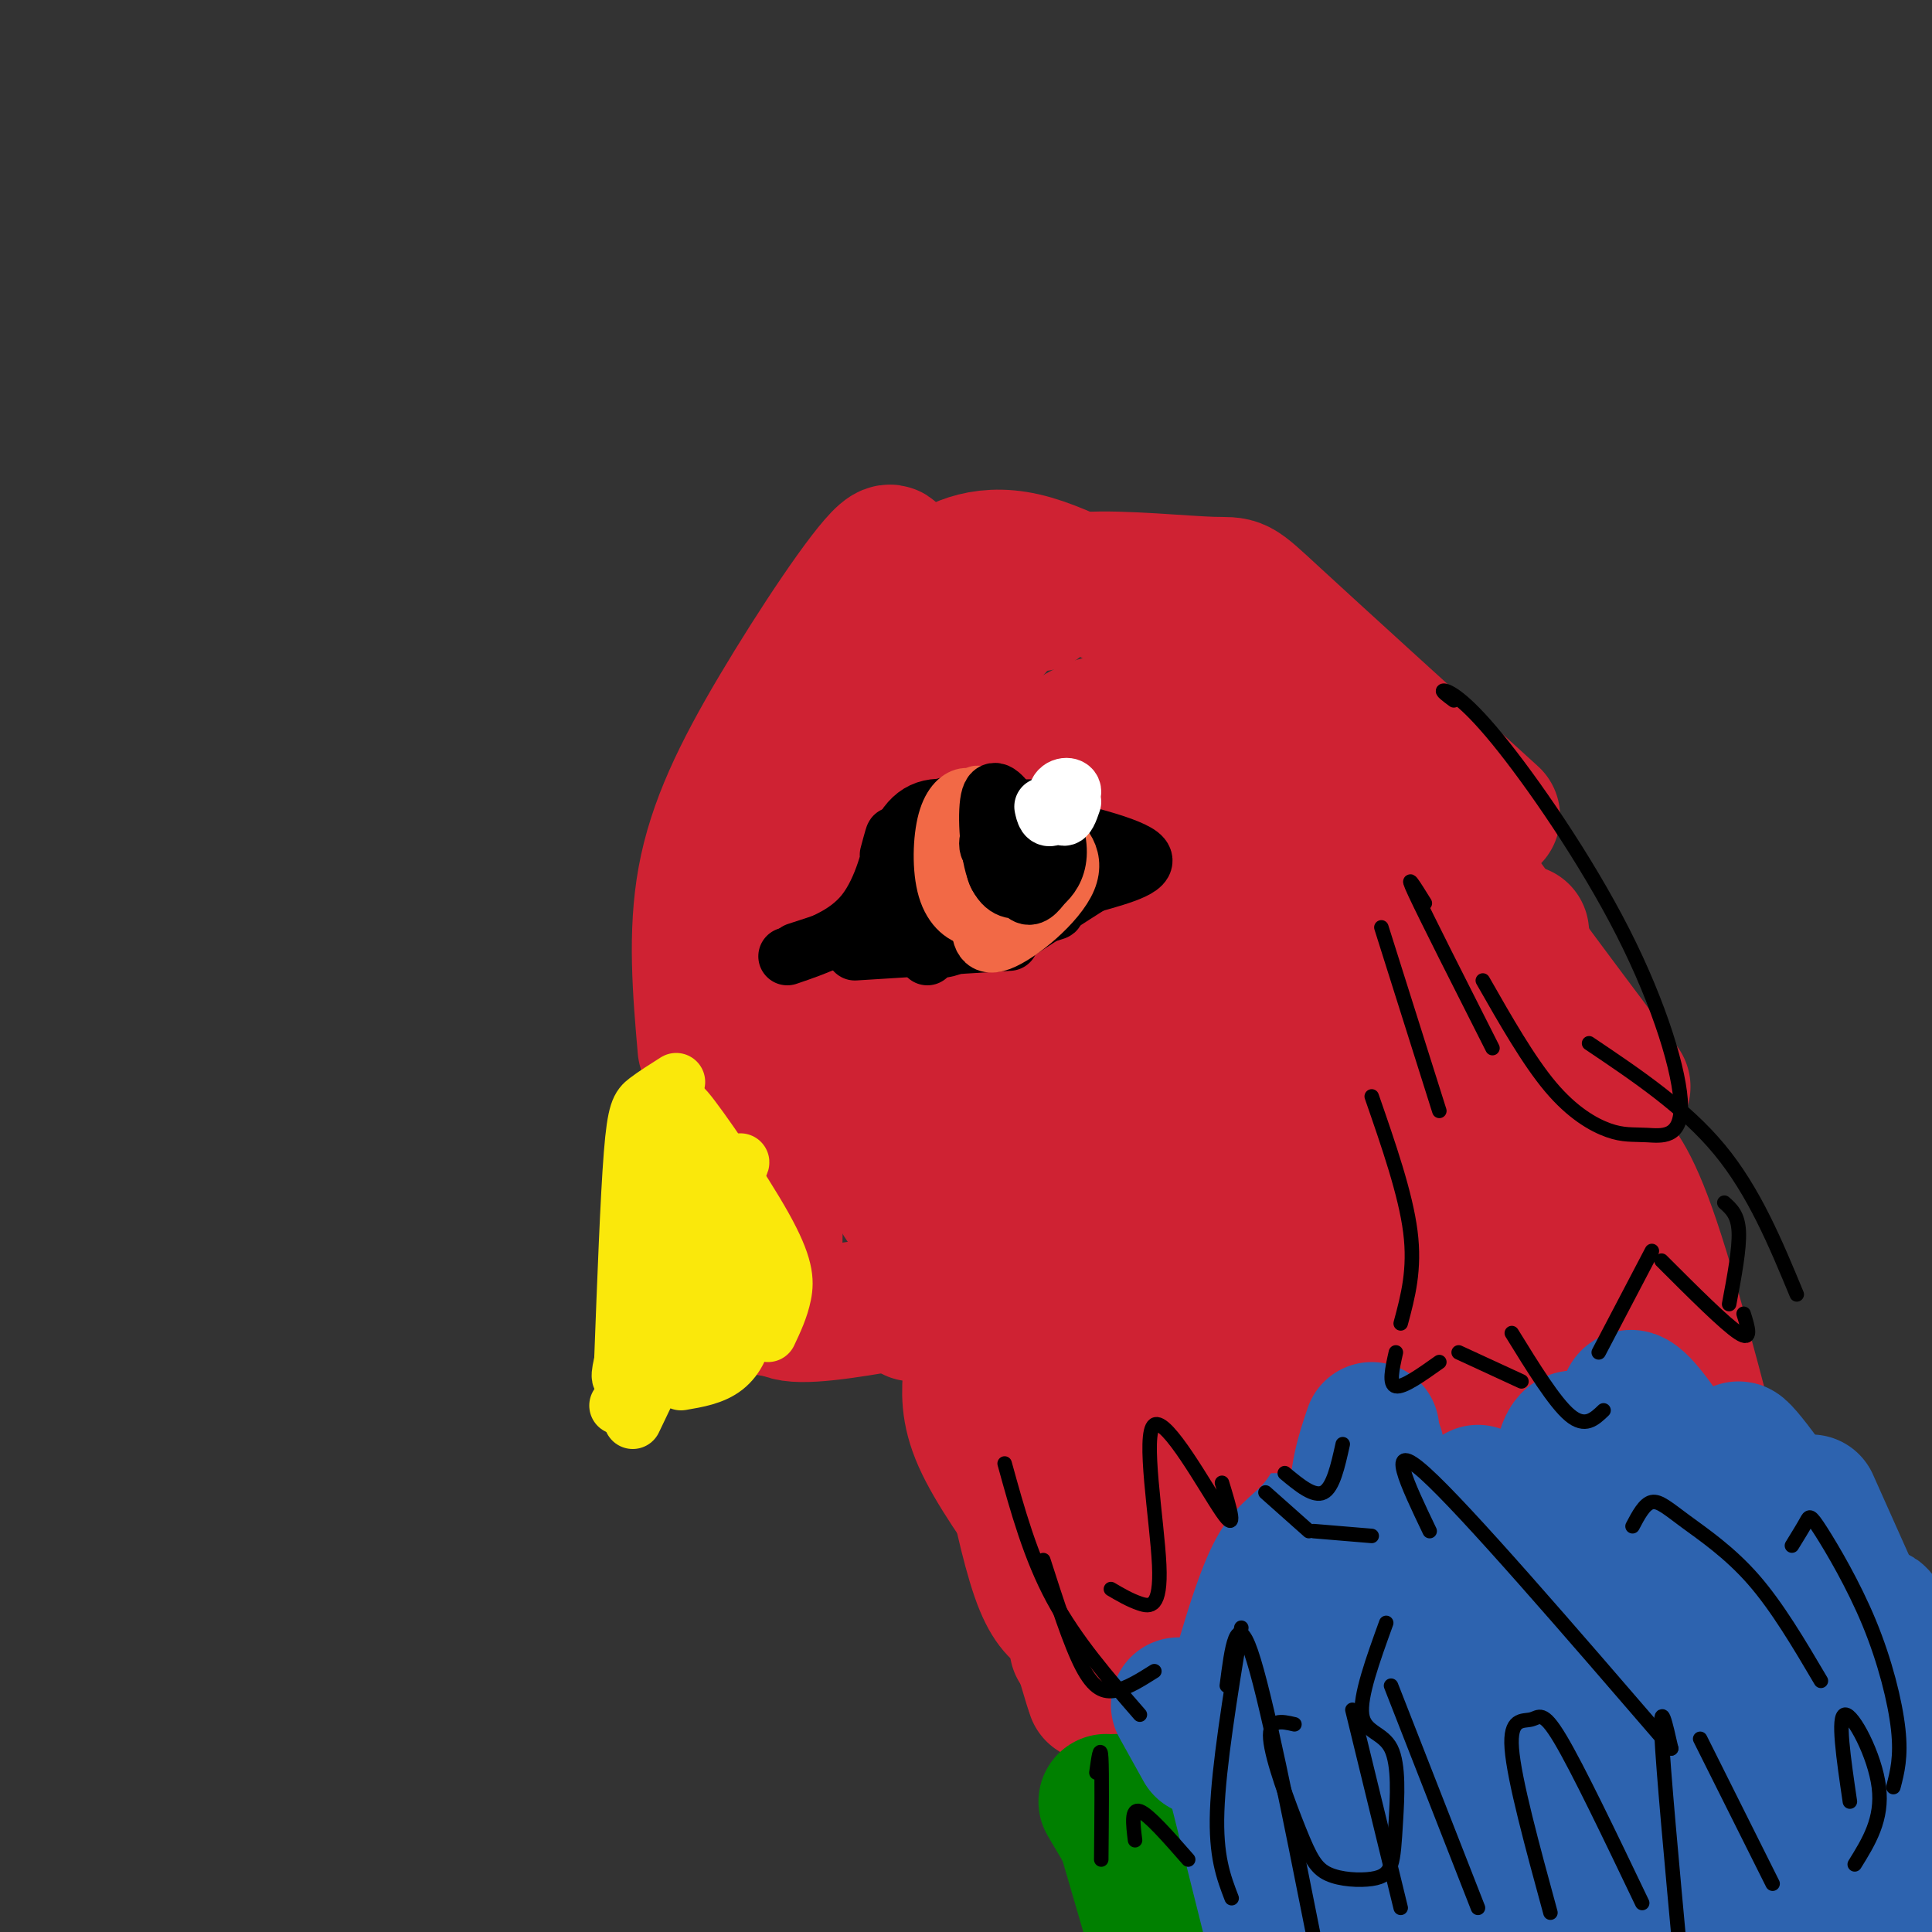 <svg viewBox='0 0 400 400' version='1.1' xmlns='http://www.w3.org/2000/svg' xmlns:xlink='http://www.w3.org/1999/xlink'><rect x="0" y="0" width="400" height="400" fill="#333333" stroke="none"/><g fill='none' stroke='rgb(207,34,51)' stroke-width='28' stroke-linecap='round' stroke-linejoin='round'><path d='M181,130c2.887,-9.125 5.774,-18.250 2,-15c-3.774,3.250 -14.208,18.875 -22,32c-7.792,13.125 -12.940,23.750 -15,35c-2.060,11.250 -1.030,23.125 0,35'/><path d='M149,221c-2.667,7.267 -5.333,14.533 -4,9c1.333,-5.533 6.667,-23.867 13,-37c6.333,-13.133 13.667,-21.067 21,-29'/><path d='M167,181c9.000,-14.750 18.000,-29.500 21,-35c3.000,-5.500 0.000,-1.750 -3,2'/><path d='M169,158c0.917,-2.667 1.833,-5.333 8,-10c6.167,-4.667 17.583,-11.333 29,-18'/><path d='M191,125c0.024,-1.274 0.048,-2.548 3,-5c2.952,-2.452 8.833,-6.083 18,-4c9.167,2.083 21.619,9.881 29,13c7.381,3.119 9.690,1.560 12,0'/><path d='M215,125c1.405,-2.262 2.810,-4.524 10,-5c7.190,-0.476 20.167,0.833 26,1c5.833,0.167 4.524,-0.810 13,7c8.476,7.810 26.738,24.405 45,41'/><path d='M291,157c-0.250,2.333 -0.500,4.667 7,16c7.500,11.333 22.750,31.667 38,52'/><path d='M315,193c0.750,6.667 1.500,13.333 6,25c4.500,11.667 12.750,28.333 21,45'/><path d='M333,239c2.868,3.432 5.736,6.864 11,24c5.264,17.136 12.924,47.976 14,52c1.076,4.024 -4.433,-18.767 -10,-29c-5.567,-10.233 -11.191,-7.909 -18,-18c-6.809,-10.091 -14.803,-32.597 -17,-31c-2.197,1.597 1.401,27.299 5,53'/><path d='M313,270c1.917,12.083 3.833,24.167 4,34c0.167,9.833 -1.417,17.417 -3,25'/><path d='M313,325c-9.262,-40.482 -18.524,-80.964 -18,-81c0.524,-0.036 10.833,40.375 12,50c1.167,9.625 -6.810,-11.536 -13,-31c-6.190,-19.464 -10.595,-37.232 -15,-55'/><path d='M299,251c-10.623,-20.870 -21.246,-41.740 -28,-53c-6.754,-11.260 -9.637,-12.911 -12,-15c-2.363,-2.089 -4.204,-4.616 -5,-1c-0.796,3.616 -0.546,13.374 2,20c2.546,6.626 7.386,10.120 12,13c4.614,2.880 9.000,5.146 11,3c2.000,-2.146 1.613,-8.702 2,-12c0.387,-3.298 1.546,-3.336 -3,-10c-4.546,-6.664 -14.798,-19.955 -20,-25c-5.202,-5.045 -5.355,-1.846 -6,0c-0.645,1.846 -1.783,2.337 -1,5c0.783,2.663 3.488,7.497 10,12c6.512,4.503 16.830,8.674 21,7c4.170,-1.674 2.191,-9.193 -1,-15c-3.191,-5.807 -7.596,-9.904 -12,-14'/><path d='M269,166c-3.409,-3.131 -5.930,-3.959 -8,-4c-2.070,-0.041 -3.688,0.704 -4,5c-0.312,4.296 0.681,12.144 2,18c1.319,5.856 2.964,9.719 7,15c4.036,5.281 10.462,11.981 14,16c3.538,4.019 4.189,5.356 7,7c2.811,1.644 7.782,3.594 9,2c1.218,-1.594 -1.316,-6.734 -9,-16c-7.684,-9.266 -20.519,-22.659 -26,-28c-5.481,-5.341 -3.607,-2.631 -2,2c1.607,4.631 2.949,11.184 9,19c6.051,7.816 16.813,16.895 22,21c5.187,4.105 4.798,3.238 2,-3c-2.798,-6.238 -8.007,-17.845 -13,-27c-4.993,-9.155 -9.771,-15.856 -14,-20c-4.229,-4.144 -7.908,-5.731 -10,-6c-2.092,-0.269 -2.598,0.780 -2,2c0.598,1.220 2.299,2.610 4,4'/><path d='M257,173c4.642,3.373 14.246,9.806 19,12c4.754,2.194 4.657,0.148 -1,-4c-5.657,-4.148 -16.875,-10.398 -22,-11c-5.125,-0.602 -4.158,4.445 2,12c6.158,7.555 17.509,17.617 23,22c5.491,4.383 5.124,3.088 7,2c1.876,-1.088 5.995,-1.968 5,-6c-0.995,-4.032 -7.104,-11.217 -13,-17c-5.896,-5.783 -11.577,-10.166 -15,-12c-3.423,-1.834 -4.587,-1.119 -5,0c-0.413,1.119 -0.076,2.642 1,6c1.076,3.358 2.891,8.552 7,13c4.109,4.448 10.514,8.151 15,11c4.486,2.849 7.054,4.844 8,1c0.946,-3.844 0.270,-13.527 -3,-21c-3.270,-7.473 -9.135,-12.737 -15,-18'/><path d='M270,163c-3.555,-3.145 -4.941,-2.007 -6,1c-1.059,3.007 -1.791,7.883 -2,7c-0.209,-0.883 0.106,-7.524 -1,-13c-1.106,-5.476 -3.633,-9.786 -10,-8c-6.367,1.786 -16.574,9.667 -20,11c-3.426,1.333 -0.071,-3.882 3,-5c3.071,-1.118 5.858,1.861 10,2c4.142,0.139 9.640,-2.562 7,-4c-2.640,-1.438 -13.419,-1.612 -25,0c-11.581,1.612 -23.964,5.011 -29,8c-5.036,2.989 -2.725,5.568 2,7c4.725,1.432 11.862,1.716 19,2'/><path d='M218,171c4.597,-1.332 6.588,-5.661 9,-11c2.412,-5.339 5.244,-11.689 0,-10c-5.244,1.689 -18.566,11.416 -27,19c-8.434,7.584 -11.981,13.024 -13,16c-1.019,2.976 0.491,3.488 2,4'/><path d='M214,162c2.055,-3.342 4.110,-6.684 2,-6c-2.110,0.684 -8.384,5.394 -16,15c-7.616,9.606 -16.572,24.108 -15,26c1.572,1.892 13.673,-8.827 21,-18c7.327,-9.173 9.882,-16.799 9,-19c-0.882,-2.201 -5.199,1.023 -15,13c-9.801,11.977 -25.086,32.708 -30,41c-4.914,8.292 0.543,4.146 6,0'/><path d='M192,176c-0.067,-3.889 -0.133,-7.778 -4,-2c-3.867,5.778 -11.533,21.222 -13,33c-1.467,11.778 3.267,19.889 8,28'/><path d='M183,191c0.000,0.000 -10.000,44.000 -10,44'/><path d='M169,213c0.000,0.000 -8.000,34.000 -8,34'/><path d='M162,227c-0.378,-8.622 -0.756,-17.244 -1,-7c-0.244,10.244 -0.356,39.356 -1,48c-0.644,8.644 -1.822,-3.178 -3,-15'/><path d='M159,230c-0.333,-3.750 -0.667,-7.500 -1,-3c-0.333,4.500 -0.667,17.250 -1,30'/><path d='M152,227c0.044,-2.333 0.089,-4.667 -1,-3c-1.089,1.667 -3.311,7.333 -3,13c0.311,5.667 3.156,11.333 6,17'/><path d='M155,244c1.917,9.833 3.833,19.667 6,24c2.167,4.333 4.583,3.167 7,2'/><path d='M162,265c-1.250,3.167 -2.500,6.333 2,7c4.500,0.667 14.750,-1.167 25,-3'/><path d='M189,272c0.000,0.000 68.000,-35.000 68,-35'/><path d='M235,243c-5.022,6.311 -10.044,12.622 -7,10c3.044,-2.622 14.156,-14.178 21,-25c6.844,-10.822 9.422,-20.911 12,-31'/><path d='M260,191c-12.800,22.378 -25.600,44.756 -31,54c-5.400,9.244 -3.400,5.356 -7,4c-3.600,-1.356 -12.800,-0.178 -22,1'/><path d='M228,160c-3.657,3.050 -7.313,6.099 -15,25c-7.687,18.901 -19.404,53.652 -21,64c-1.596,10.348 6.930,-3.708 13,-14c6.070,-10.292 9.685,-16.820 14,-27c4.315,-10.180 9.331,-24.013 7,-25c-2.331,-0.987 -12.010,10.873 -22,27c-9.990,16.127 -20.290,36.523 -17,39c3.290,2.477 20.171,-12.965 31,-25c10.829,-12.035 15.608,-20.663 19,-29c3.392,-8.337 5.398,-16.382 1,-10c-4.398,6.382 -15.199,27.191 -26,48'/><path d='M212,233c-7.607,11.740 -13.625,17.090 -7,12c6.625,-5.090 25.893,-20.619 38,-33c12.107,-12.381 17.054,-21.614 10,-17c-7.054,4.614 -26.108,23.074 -39,33c-12.892,9.926 -19.620,11.318 -20,12c-0.380,0.682 5.589,0.654 14,-5c8.411,-5.654 19.265,-16.935 27,-26c7.735,-9.065 12.352,-15.914 13,-19c0.648,-3.086 -2.672,-2.408 -8,1c-5.328,3.408 -12.665,9.545 -18,20c-5.335,10.455 -8.667,25.227 -12,40'/><path d='M208,238c-2.196,2.095 -4.393,4.190 -6,6c-1.607,1.810 -2.625,3.333 -1,11c1.625,7.667 5.893,21.476 9,29c3.107,7.524 5.054,8.762 7,10'/><path d='M202,255c-1.667,-3.378 -3.333,-6.756 -2,-2c1.333,4.756 5.667,17.644 12,30c6.333,12.356 14.667,24.178 23,36'/><path d='M211,264c6.667,17.750 13.333,35.500 18,45c4.667,9.500 7.333,10.750 10,12'/><path d='M229,303c-0.803,-2.534 -1.605,-5.069 -2,-4c-0.395,1.069 -0.382,5.740 1,10c1.382,4.260 4.131,8.108 8,12c3.869,3.892 8.856,7.827 12,10c3.144,2.173 4.444,2.584 5,-1c0.556,-3.584 0.367,-11.162 -4,-19c-4.367,-7.838 -12.913,-15.936 -21,-33c-8.087,-17.064 -15.716,-43.094 -9,-32c6.716,11.094 27.776,59.313 35,73c7.224,13.687 0.612,-7.156 -6,-28'/><path d='M230,259c-5.067,-5.444 -10.133,-10.889 -1,-3c9.133,7.889 32.467,29.111 41,36c8.533,6.889 2.267,-0.556 -4,-8'/><path d='M243,245c-4.091,-8.509 -8.182,-17.018 -4,-10c4.182,7.018 16.636,29.561 26,43c9.364,13.439 15.636,17.772 19,20c3.364,2.228 3.818,2.351 4,1c0.182,-1.351 0.091,-4.175 0,-7'/><path d='M259,249c-6.089,-13.178 -12.178,-26.356 -5,-16c7.178,10.356 27.622,44.244 36,57c8.378,12.756 4.689,4.378 1,-4'/><path d='M268,239c0.000,0.000 24.000,36.000 24,36'/></g>
<g fill='none' stroke='rgb(45,99,175)' stroke-width='28' stroke-linecap='round' stroke-linejoin='round'><path d='M255,357c1.405,-15.875 2.810,-31.750 6,-33c3.190,-1.250 8.167,12.125 11,18c2.833,5.875 3.524,4.250 4,3c0.476,-1.250 0.738,-2.125 1,-3'/><path d='M264,319c9.167,13.500 18.333,27.000 24,34c5.667,7.000 7.833,7.500 10,8'/><path d='M286,339c-2.333,-9.417 -4.667,-18.833 -5,-26c-0.333,-7.167 1.333,-12.083 3,-17'/><path d='M285,300c2.000,8.750 4.000,17.500 7,23c3.000,5.500 7.000,7.750 11,10'/><path d='M306,309c1.917,7.417 3.833,14.833 7,20c3.167,5.167 7.583,8.083 12,11'/><path d='M323,335c-0.589,-19.940 -1.179,-39.881 4,-37c5.179,2.881 16.125,28.583 17,27c0.875,-1.583 -8.321,-30.452 -7,-35c1.321,-4.548 13.161,15.226 25,35'/><path d='M356,309c0.000,0.000 15.000,18.000 15,18'/><path d='M373,323c-7.036,-11.637 -14.071,-23.274 -13,-23c1.071,0.274 10.250,12.458 17,25c6.750,12.542 11.071,25.440 12,28c0.929,2.560 -1.536,-5.220 -4,-13'/><path d='M375,311c0.000,0.000 21.000,47.000 21,47'/><path d='M390,340c-1.167,-4.000 -2.333,-8.000 0,-4c2.333,4.000 8.167,16.000 14,28'/><path d='M247,334c0.000,0.000 9.000,39.000 9,39'/><path d='M245,349c-2.083,-7.417 -4.167,-14.833 -2,-6c2.167,8.833 8.583,33.917 15,59'/><path d='M247,372c-2.000,-7.750 -4.000,-15.500 -2,-10c2.000,5.500 8.000,24.250 14,43'/><path d='M241,357c0.000,0.000 21.000,53.000 21,53'/><path d='M271,361c-0.196,2.839 -0.393,5.679 5,15c5.393,9.321 16.375,25.125 14,16c-2.375,-9.125 -18.107,-43.179 -16,-45c2.107,-1.821 22.054,28.589 42,59'/><path d='M294,338c4.167,13.000 8.333,26.000 14,37c5.667,11.000 12.833,20.000 20,29'/><path d='M314,360c-2.244,-5.489 -4.489,-10.978 -3,-8c1.489,2.978 6.711,14.422 13,23c6.289,8.578 13.644,14.289 21,20'/><path d='M324,347c-1.733,-3.556 -3.467,-7.111 -3,-5c0.467,2.111 3.133,9.889 10,19c6.867,9.111 17.933,19.556 29,30'/><path d='M340,351c-6.956,-11.044 -13.911,-22.089 -4,-10c9.911,12.089 36.689,47.311 47,61c10.311,13.689 4.156,5.844 -2,-2'/><path d='M357,338c11.000,19.500 22.000,39.000 26,46c4.000,7.000 1.000,1.500 -2,-4'/><path d='M369,360c-3.718,-8.674 -7.437,-17.348 -8,-22c-0.563,-4.652 2.029,-5.283 9,8c6.971,13.283 18.322,40.479 19,41c0.678,0.521 -9.316,-25.632 -13,-37c-3.684,-11.368 -1.056,-7.949 1,-6c2.056,1.949 3.541,2.430 8,9c4.459,6.570 11.893,19.230 15,26c3.107,6.770 1.888,7.648 0,7c-1.888,-0.648 -4.444,-2.824 -7,-5'/></g>
<g fill='none' stroke='rgb(207,34,51)' stroke-width='28' stroke-linecap='round' stroke-linejoin='round'><path d='M201,287c0.000,0.000 7.000,19.000 7,19'/><path d='M201,284c-0.333,4.000 -0.667,8.000 2,14c2.667,6.000 8.333,14.000 14,22'/><path d='M212,307c-1.267,-2.978 -2.533,-5.956 -2,-2c0.533,3.956 2.867,14.844 5,21c2.133,6.156 4.067,7.578 6,9'/><path d='M223,336c0.000,0.000 0.000,5.000 0,5'/><path d='M214,309c0.000,0.000 12.000,40.000 12,40'/><path d='M229,340c-1.644,6.933 -3.289,13.867 -2,9c1.289,-4.867 5.511,-21.533 10,-32c4.489,-10.467 9.244,-14.733 14,-19'/></g>
<g fill='none' stroke='rgb(0,128,0)' stroke-width='28' stroke-linecap='round' stroke-linejoin='round'><path d='M231,373c0.000,0.000 7.000,24.000 7,24'/><path d='M229,373c0.000,0.000 13.000,22.000 13,22'/><path d='M245,377c5.689,14.000 11.378,28.000 12,25c0.622,-3.000 -3.822,-23.000 -5,-29c-1.178,-6.000 0.911,2.000 3,10'/><path d='M273,391c0.000,0.000 4.000,2.000 4,2'/><path d='M281,383c0.000,0.000 9.000,7.000 9,7'/><path d='M296,377c-2.155,1.310 -4.310,2.619 -4,4c0.310,1.381 3.083,2.833 7,0c3.917,-2.833 8.976,-9.952 12,-8c3.024,1.952 4.012,12.976 5,24'/><path d='M313,383c0.000,0.000 10.000,17.000 10,17'/><path d='M323,386c-1.429,5.077 -2.857,10.155 0,7c2.857,-3.155 10.000,-14.542 11,-18c1.000,-3.458 -4.143,1.012 -2,5c2.143,3.988 11.571,7.494 21,11'/><path d='M350,377c0.000,0.000 11.000,9.000 11,9'/><path d='M363,381c0.000,0.000 2.000,6.000 2,6'/><path d='M373,382c0.000,0.000 6.000,9.000 6,9'/><path d='M380,385c0.417,-1.500 0.833,-3.000 2,-2c1.167,1.000 3.083,4.500 5,8'/><path d='M389,385c0.000,0.000 2.000,2.000 2,2'/></g>
<g fill='none' stroke='rgb(45,99,175)' stroke-width='28' stroke-linecap='round' stroke-linejoin='round'><path d='M244,353c0.000,0.000 5.000,9.000 5,9'/><path d='M253,358c0.000,0.000 10.000,40.000 10,40'/><path d='M256,349c0.000,0.000 15.000,49.000 15,49'/><path d='M273,363c-1.333,-6.022 -2.667,-12.044 0,-3c2.667,9.044 9.333,33.156 13,42c3.667,8.844 4.333,2.422 5,-4'/><path d='M286,358c0.417,5.417 0.833,10.833 4,17c3.167,6.167 9.083,13.083 15,20'/><path d='M297,366c-3.500,-7.417 -7.000,-14.833 -3,-10c4.000,4.833 15.500,21.917 27,39'/><path d='M307,348c-1.889,-5.533 -3.778,-11.067 0,-3c3.778,8.067 13.222,29.733 19,40c5.778,10.267 7.889,9.133 10,8'/><path d='M322,341c2.000,7.250 4.000,14.500 9,23c5.000,8.500 13.000,18.250 21,28'/><path d='M340,348c0.000,0.000 22.000,43.000 22,43'/><path d='M352,357c-3.049,-6.797 -6.098,-13.595 0,-3c6.098,10.595 21.344,38.582 23,38c1.656,-0.582 -10.278,-29.733 -13,-40c-2.722,-10.267 3.767,-1.649 8,7c4.233,8.649 6.209,17.328 7,20c0.791,2.672 0.395,-0.664 0,-4'/><path d='M372,343c0.051,-1.554 0.103,-3.107 1,-3c0.897,0.107 2.641,1.875 5,12c2.359,10.125 5.334,28.606 5,28c-0.334,-0.606 -3.976,-20.300 -4,-28c-0.024,-7.700 3.569,-3.406 6,5c2.431,8.406 3.699,20.923 3,20c-0.699,-0.923 -3.367,-15.286 -3,-21c0.367,-5.714 3.768,-2.779 6,3c2.232,5.779 3.293,14.402 3,18c-0.293,3.598 -1.941,2.171 -3,0c-1.059,-2.171 -1.530,-5.085 -2,-8'/><path d='M389,369c0.844,2.133 3.956,11.467 5,18c1.044,6.533 0.022,10.267 -1,14'/></g>
<g fill='none' stroke='rgb(0,0,0)' stroke-width='3' stroke-linecap='round' stroke-linejoin='round'><path d='M254,349c1.000,-7.833 2.000,-15.667 5,-7c3.000,8.667 8.000,33.833 13,59'/><path d='M280,354c0.000,0.000 10.000,41.000 10,41'/><path d='M288,349c0.000,0.000 18.000,46.000 18,46'/><path d='M284,318c0.000,0.000 -12.000,-1.000 -12,-1'/><path d='M257,337c-2.333,14.333 -4.667,28.667 -5,38c-0.333,9.333 1.333,13.667 3,18'/><path d='M268,357c-2.676,-0.622 -5.351,-1.245 -5,3c0.351,4.245 3.729,13.356 6,19c2.271,5.644 3.435,7.820 6,9c2.565,1.180 6.532,1.363 9,1c2.468,-0.363 3.438,-1.271 4,-3c0.562,-1.729 0.718,-4.278 1,-9c0.282,-4.722 0.691,-11.618 -1,-15c-1.691,-3.382 -5.483,-3.252 -6,-7c-0.517,-3.748 2.242,-11.374 5,-19'/><path d='M296,317c-4.667,-9.750 -9.333,-19.500 -1,-12c8.333,7.500 29.667,32.250 51,57'/><path d='M338,316c1.232,-2.333 2.464,-4.667 4,-5c1.536,-0.333 3.375,1.333 7,4c3.625,2.667 9.036,6.333 14,12c4.964,5.667 9.482,13.333 14,21'/><path d='M371,320c1.182,-1.920 2.364,-3.841 3,-5c0.636,-1.159 0.727,-1.558 3,2c2.273,3.558 6.727,11.073 10,19c3.273,7.927 5.364,16.265 6,22c0.636,5.735 -0.182,8.868 -1,12'/><path d='M383,373c-1.311,-8.911 -2.622,-17.822 -1,-18c1.622,-0.178 6.178,8.378 7,15c0.822,6.622 -2.089,11.311 -5,16'/><path d='M352,360c0.000,0.000 15.000,30.000 15,30'/><path d='M346,362c-1.167,-5.167 -2.333,-10.333 -2,-3c0.333,7.333 2.167,27.167 4,47'/><path d='M340,394c-6.673,-13.940 -13.345,-27.881 -17,-34c-3.655,-6.119 -4.292,-4.417 -6,-4c-1.708,0.417 -4.488,-0.452 -4,6c0.488,6.452 4.244,20.226 8,34'/><path d='M227,367c0.417,-3.000 0.833,-6.000 1,-3c0.167,3.000 0.083,12.000 0,21'/><path d='M235,381c-0.417,-3.333 -0.833,-6.667 1,-6c1.833,0.667 5.917,5.333 10,10'/><path d='M301,145c-1.412,-1.044 -2.823,-2.088 -2,-2c0.823,0.088 3.881,1.306 11,10c7.119,8.694 18.297,24.862 26,40c7.703,15.138 11.929,29.244 12,36c0.071,6.756 -4.012,6.161 -7,6c-2.988,-0.161 -4.881,0.110 -8,-1c-3.119,-1.110 -7.462,-3.603 -12,-9c-4.538,-5.397 -9.269,-13.699 -14,-22'/><path d='M295,187c-2.167,-3.500 -4.333,-7.000 -2,-2c2.333,5.000 9.167,18.500 16,32'/><path d='M286,192c0.000,0.000 12.000,38.000 12,38'/><path d='M284,227c3.500,10.083 7.000,20.167 8,28c1.000,7.833 -0.500,13.417 -2,19'/><path d='M208,303c2.667,9.667 5.333,19.333 10,28c4.667,8.667 11.333,16.333 18,24'/><path d='M216,323c2.778,8.644 5.556,17.289 8,22c2.444,4.711 4.556,5.489 7,5c2.444,-0.489 5.222,-2.244 8,-4'/><path d='M230,329c1.941,1.142 3.882,2.284 6,3c2.118,0.716 4.413,1.006 4,-8c-0.413,-9.006 -3.534,-27.309 -1,-29c2.534,-1.691 10.724,13.231 14,18c3.276,4.769 1.638,-0.616 0,-6'/><path d='M262,309c0.000,0.000 9.000,8.000 9,8'/><path d='M266,305c3.000,2.500 6.000,5.000 8,4c2.000,-1.000 3.000,-5.500 4,-10'/><path d='M289,280c-0.750,3.333 -1.500,6.667 0,7c1.500,0.333 5.250,-2.333 9,-5'/><path d='M302,280c0.000,0.000 13.000,6.000 13,6'/><path d='M313,276c4.417,7.167 8.833,14.333 12,17c3.167,2.667 5.083,0.833 7,-1'/><path d='M331,280c0.000,0.000 11.000,-21.000 11,-21'/><path d='M344,261c6.583,6.583 13.167,13.167 16,15c2.833,1.833 1.917,-1.083 1,-4'/><path d='M329,216c9.917,6.667 19.833,13.333 27,22c7.167,8.667 11.583,19.333 16,30'/><path d='M357,249c1.417,1.250 2.833,2.500 3,6c0.167,3.500 -0.917,9.250 -2,15'/></g>
<g fill='none' stroke='rgb(0,0,0)' stroke-width='12' stroke-linecap='round' stroke-linejoin='round'><path d='M189,184c-0.241,-3.089 -0.482,-6.179 0,-3c0.482,3.179 1.686,12.625 6,14c4.314,1.375 11.738,-5.322 15,-10c3.262,-4.678 2.360,-7.337 -1,-9c-3.360,-1.663 -9.180,-2.332 -15,-3'/><path d='M193,173c-2.850,2.119 -5.699,4.238 -6,8c-0.301,3.762 1.948,9.167 5,12c3.052,2.833 6.907,3.096 10,1c3.093,-2.096 5.422,-6.549 6,-11c0.578,-4.451 -0.596,-8.898 -4,-12c-3.404,-3.102 -9.036,-4.859 -13,-3c-3.964,1.859 -6.258,7.333 -6,13c0.258,5.667 3.070,11.526 6,14c2.930,2.474 5.980,1.564 9,-1c3.020,-2.564 6.010,-6.782 9,-11'/><path d='M209,183c1.573,-4.209 1.006,-9.231 0,-12c-1.006,-2.769 -2.452,-3.286 -5,-4c-2.548,-0.714 -6.198,-1.626 -10,1c-3.802,2.626 -7.756,8.788 -8,13c-0.244,4.212 3.223,6.473 5,8c1.777,1.527 1.864,2.320 4,2c2.136,-0.320 6.320,-1.754 9,-5c2.680,-3.246 3.856,-8.305 4,-11c0.144,-2.695 -0.745,-3.026 -2,-4c-1.255,-0.974 -2.875,-2.591 -5,-2c-2.125,0.591 -4.754,3.390 -6,6c-1.246,2.610 -1.107,5.029 0,7c1.107,1.971 3.183,3.492 5,2c1.817,-1.492 3.376,-5.998 3,-8c-0.376,-2.002 -2.688,-1.501 -5,-1'/><path d='M198,175c-1.156,1.060 -1.546,4.212 -1,6c0.546,1.788 2.027,2.214 3,0c0.973,-2.214 1.436,-7.068 0,-6c-1.436,1.068 -4.771,8.057 -5,8c-0.229,-0.057 2.649,-7.159 3,-9c0.351,-1.841 -1.824,1.580 -4,5'/><path d='M184,177c0.733,-2.733 1.467,-5.467 1,-3c-0.467,2.467 -2.133,10.133 -6,15c-3.867,4.867 -9.933,6.933 -16,9'/><path d='M165,197c0.000,0.000 46.000,-15.000 46,-15'/><path d='M195,188c0.000,0.000 21.000,-6.000 21,-6'/><path d='M202,174c0.000,0.000 22.000,2.000 22,2'/><path d='M219,173c-3.711,-1.378 -7.422,-2.756 -3,-2c4.422,0.756 16.978,3.644 20,6c3.022,2.356 -3.489,4.178 -10,6'/><path d='M226,183c-4.500,2.833 -10.750,6.917 -17,11'/><path d='M214,190c3.250,-1.000 6.500,-2.000 3,-1c-3.500,1.000 -13.750,4.000 -24,7'/><path d='M177,197c0.000,0.000 32.000,-2.000 32,-2'/><path d='M191,197c0.000,0.000 1.000,1.000 1,1'/></g>
<g fill='none' stroke='rgb(242,105,70)' stroke-width='12' stroke-linecap='round' stroke-linejoin='round'><path d='M202,167c-0.431,-1.040 -0.861,-2.080 -2,-2c-1.139,0.080 -2.986,1.279 -4,5c-1.014,3.721 -1.196,9.963 0,14c1.196,4.037 3.770,5.868 6,6c2.230,0.132 4.115,-1.434 6,-3'/><path d='M204,182c-0.426,2.499 -0.851,4.998 -1,8c-0.149,3.002 -0.021,6.506 4,5c4.021,-1.506 11.934,-8.023 14,-13c2.066,-4.977 -1.714,-8.414 -5,-10c-3.286,-1.586 -6.076,-1.320 -9,-1c-2.924,0.320 -5.982,0.694 -6,4c-0.018,3.306 3.003,9.543 5,12c1.997,2.457 2.968,1.133 4,-1c1.032,-2.133 2.124,-5.074 2,-8c-0.124,-2.926 -1.464,-5.836 -3,-7c-1.536,-1.164 -3.268,-0.582 -5,0'/><path d='M204,171c-0.809,2.112 -0.330,7.393 0,10c0.330,2.607 0.513,2.539 2,2c1.487,-0.539 4.279,-1.549 4,-5c-0.279,-3.451 -3.629,-9.344 -6,-9c-2.371,0.344 -3.762,6.924 -4,10c-0.238,3.076 0.676,2.650 2,2c1.324,-0.650 3.056,-1.522 3,-6c-0.056,-4.478 -1.902,-12.561 -3,-10c-1.098,2.561 -1.450,15.766 0,20c1.450,4.234 4.700,-0.505 6,-4c1.300,-3.495 0.650,-5.748 0,-8'/><path d='M208,173c-0.889,-1.689 -3.111,-1.911 -4,0c-0.889,1.911 -0.444,5.956 0,10'/></g>
<g fill='none' stroke='rgb(0,0,0)' stroke-width='12' stroke-linecap='round' stroke-linejoin='round'><path d='M210,168c-2.081,-2.823 -4.163,-5.646 -5,-3c-0.837,2.646 -0.430,10.762 1,15c1.430,4.238 3.882,4.599 6,4c2.118,-0.599 3.903,-2.158 5,-4c1.097,-1.842 1.507,-3.969 1,-6c-0.507,-2.031 -1.931,-3.967 -4,-4c-2.069,-0.033 -4.781,1.836 -6,3c-1.219,1.164 -0.944,1.621 0,4c0.944,2.379 2.555,6.680 4,8c1.445,1.320 2.722,-0.340 4,-2'/><path d='M216,183c1.377,-1.161 2.819,-3.064 3,-6c0.181,-2.936 -0.901,-6.906 -3,-8c-2.099,-1.094 -5.217,0.689 -7,2c-1.783,1.311 -2.232,2.149 -1,4c1.232,1.851 4.145,4.715 6,4c1.855,-0.715 2.653,-5.010 2,-8c-0.653,-2.990 -2.757,-4.677 -5,-3c-2.243,1.677 -4.626,6.717 -5,10c-0.374,3.283 1.261,4.808 3,5c1.739,0.192 3.584,-0.948 5,-2c1.416,-1.052 2.405,-2.015 2,-4c-0.405,-1.985 -2.202,-4.993 -4,-8'/><path d='M212,169c-1.524,-1.345 -3.333,-0.708 -5,1c-1.667,1.708 -3.190,4.488 -2,6c1.190,1.512 5.095,1.756 9,2'/></g>
<g fill='none' stroke='rgb(255,255,255)' stroke-width='12' stroke-linecap='round' stroke-linejoin='round'><path d='M216,167c0.297,1.367 0.593,2.734 2,2c1.407,-0.734 3.923,-3.568 4,-5c0.077,-1.432 -2.287,-1.463 -3,0c-0.713,1.463 0.225,4.418 1,5c0.775,0.582 1.388,-1.209 2,-3'/></g>
<g fill='none' stroke='rgb(250,232,11)' stroke-width='12' stroke-linecap='round' stroke-linejoin='round'><path d='M140,224c-2.244,1.422 -4.489,2.844 -6,4c-1.511,1.156 -2.289,2.044 -3,11c-0.711,8.956 -1.356,25.978 -2,43'/><path d='M134,266c-3.857,11.636 -7.714,23.273 -4,18c3.714,-5.273 14.998,-27.454 20,-37c5.002,-9.546 3.722,-6.456 0,-3c-3.722,3.456 -9.887,7.276 -12,4c-2.113,-3.276 -0.175,-13.650 0,-12c0.175,1.650 -1.412,15.325 -3,29'/><path d='M135,265c-0.667,6.000 -0.833,6.500 -1,7'/><path d='M151,261c1.511,4.556 3.022,9.111 3,13c-0.022,3.889 -1.578,7.111 -4,9c-2.422,1.889 -5.711,2.444 -9,3'/><path d='M143,270c0.000,0.000 -8.000,10.000 -8,10'/><path d='M148,270c0.000,0.000 -18.000,20.000 -18,20'/><path d='M138,278c0.000,0.000 -10.000,13.000 -10,13'/><path d='M142,271c0.000,0.000 -11.000,23.000 -11,23'/><path d='M147,241c-3.786,-6.994 -7.571,-13.988 -5,-11c2.571,2.988 11.500,15.958 16,24c4.500,8.042 4.571,11.155 4,14c-0.571,2.845 -1.786,5.423 -3,8'/><path d='M156,259c0.000,0.000 -6.000,20.000 -6,20'/></g>
</svg>